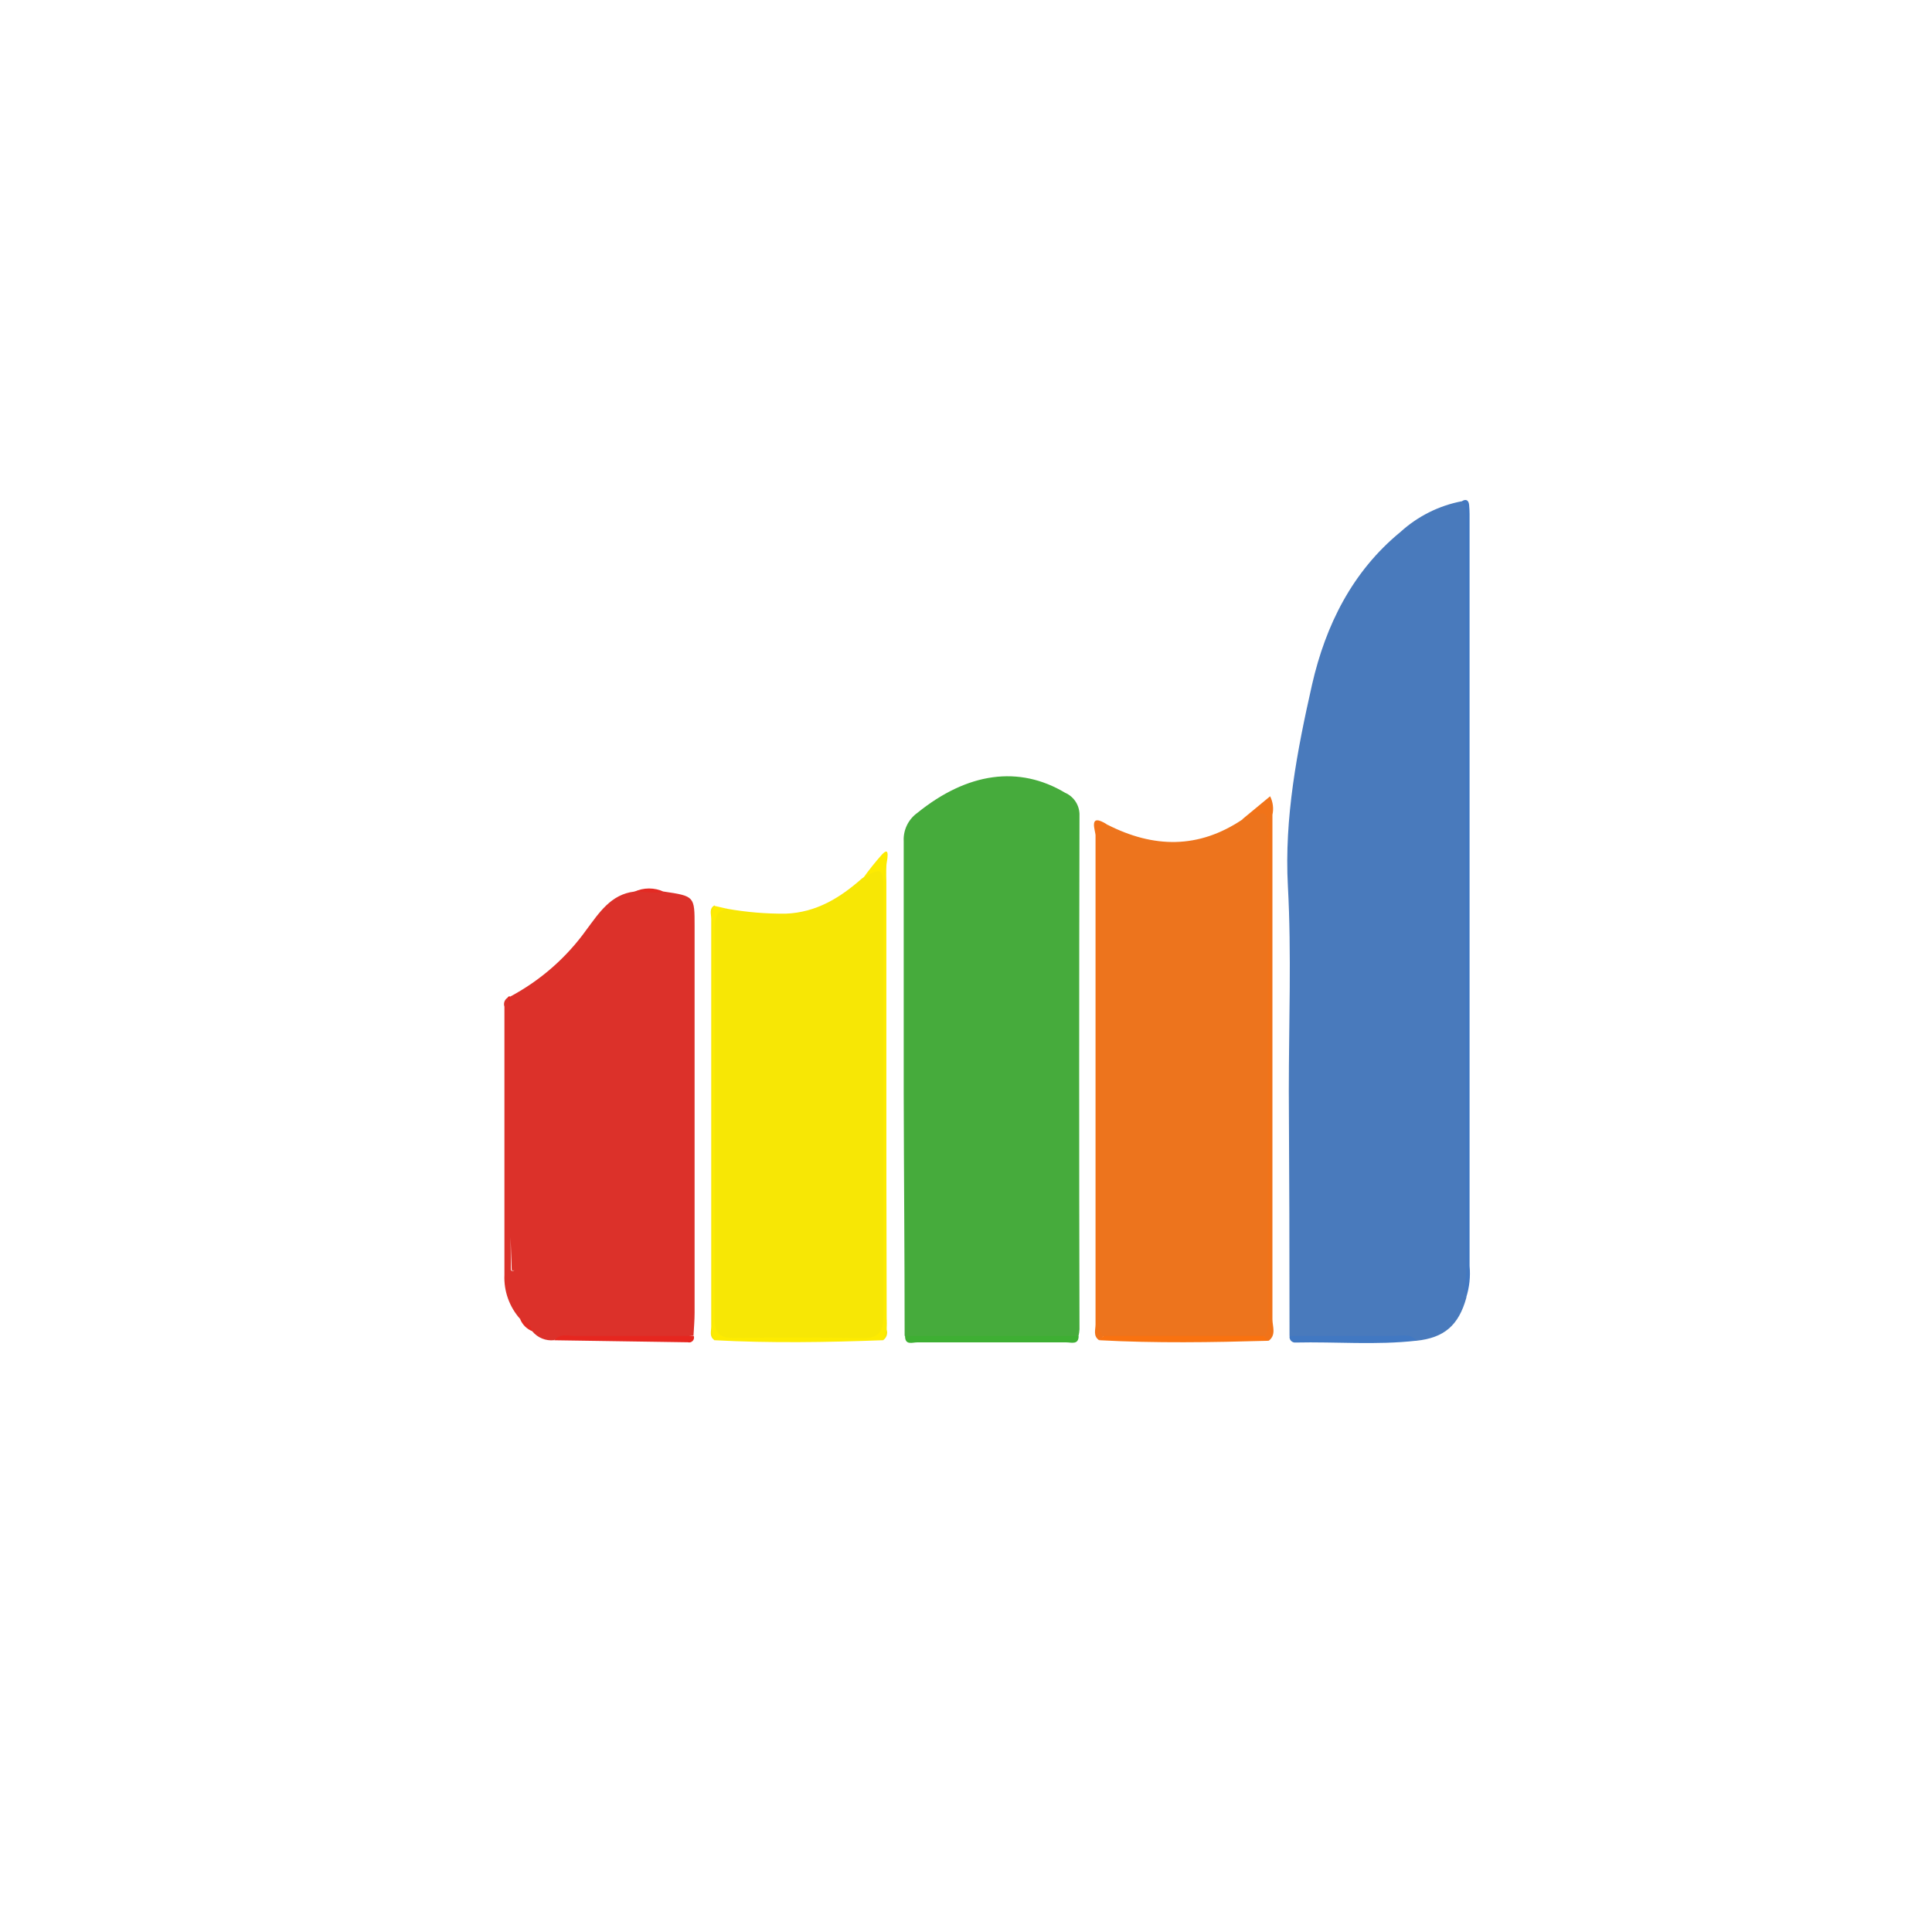 <svg width="46" height="46" viewBox="0 0 46 46" fill="none" xmlns="http://www.w3.org/2000/svg">
<g filter="url(#filter0_d_1142_14620)">
<circle cx="23" cy="22" r="20" fill="white"/>
</g>
<path d="M12.383 31.403C12.618 31.363 12.713 31.465 12.68 31.698C12.612 31.672 12.551 31.633 12.5 31.582C12.449 31.531 12.409 31.47 12.383 31.403V31.403Z" fill="#E42922"/>
<path d="M15.805 21.232C15.704 21.309 15.581 21.351 15.454 21.351C15.326 21.351 15.203 21.309 15.102 21.232C15.212 21.181 15.332 21.154 15.454 21.154C15.575 21.154 15.695 21.181 15.805 21.232Z" fill="#E32A23"/>
<path d="M12.145 23.728C12.286 23.961 12.176 24.212 12.178 24.448C12.189 26.43 12.178 28.39 12.086 30.366C12.086 28.164 12.086 25.961 12.086 23.759C12.087 23.752 12.09 23.746 12.094 23.741C12.097 23.736 12.102 23.731 12.108 23.728C12.114 23.725 12.12 23.723 12.126 23.723C12.133 23.722 12.139 23.723 12.145 23.726V23.728Z" fill="#E6271F"/>
<path d="M21.024 31.909C21.024 28.278 21.024 24.646 21.024 21.013C21.024 20.82 20.959 20.61 21.097 20.43C21.097 24.171 21.102 27.915 21.112 31.662C21.127 31.708 21.126 31.756 21.11 31.801C21.094 31.846 21.064 31.885 21.024 31.911V31.909ZM17.015 21.557C17.015 25.005 17.015 28.455 17.015 31.909C16.883 31.83 16.934 31.698 16.934 31.59C16.934 28.352 16.934 25.114 16.934 21.877C16.934 21.762 16.876 21.63 17.015 21.555V21.557Z" fill="#F7E705"/>
<path d="M30.087 31.804V19.439C29.884 19.285 29.792 19.778 29.581 19.505L30.241 18.959C30.309 19.095 30.329 19.251 30.296 19.399C30.296 23.404 30.296 27.408 30.296 31.412C30.296 31.581 30.392 31.782 30.208 31.923C30.179 31.916 30.153 31.901 30.132 31.88C30.111 31.859 30.096 31.832 30.089 31.804H30.087ZM26.363 19.635C26.266 19.831 26.233 20.052 26.266 20.267C26.266 24.114 26.266 27.96 26.266 31.804C26.261 31.829 26.249 31.852 26.231 31.871C26.213 31.889 26.19 31.902 26.165 31.907C26.024 31.808 26.084 31.66 26.084 31.537C26.084 27.661 26.084 23.783 26.084 19.904C26.097 19.807 25.881 19.325 26.363 19.633V19.635Z" fill="#F17319"/>
<path d="M17.313 21.637C17.238 21.701 17.18 21.783 17.144 21.876C17.109 21.968 17.097 22.068 17.111 22.166C17.111 25.223 17.111 28.278 17.111 31.333C17.111 31.716 17.229 31.822 17.599 31.813C18.571 31.791 19.543 31.799 20.515 31.813C20.795 31.813 20.955 31.764 20.955 31.432C20.944 27.908 20.938 24.384 20.94 20.86C20.934 20.846 20.925 20.834 20.913 20.825C20.759 20.741 20.715 21.082 20.544 20.917C20.687 20.716 20.841 20.523 21.006 20.338C21.151 20.19 21.138 20.338 21.129 20.433C21.095 20.614 21.086 20.799 21.102 20.983C21.102 24.445 21.102 27.909 21.102 31.372C21.125 31.555 21.099 31.741 21.026 31.91C19.684 31.96 18.347 31.982 17.007 31.91C16.949 31.788 16.932 31.652 16.957 31.52C16.957 28.334 16.957 25.146 16.957 21.957C16.931 21.825 16.948 21.689 17.005 21.567L17.313 21.637Z" fill="#FDEB01"/>
<path d="M34.911 30.896C34.746 30.727 34.823 30.513 34.823 30.324C34.823 24.194 34.818 18.063 34.809 11.933C34.913 11.867 34.97 11.922 34.979 12.021C34.994 12.169 34.99 12.319 34.99 12.462C34.99 18.355 34.99 24.249 34.99 30.143C35.014 30.397 34.986 30.653 34.908 30.896H34.911Z" fill="#4278C1"/>
<path d="M17.315 21.638C17.774 21.719 18.24 21.758 18.707 21.754C19.437 21.726 20.005 21.375 20.528 20.911C20.994 20.646 21.034 20.662 21.034 21.21C21.034 24.58 21.034 27.956 21.034 31.328C21.034 31.753 20.891 31.872 20.48 31.861C19.49 31.839 18.483 31.839 17.477 31.857C17.121 31.857 17.016 31.736 17.016 31.395C17.016 28.311 17.016 25.224 17.016 22.133C17.016 21.9 17.033 21.688 17.317 21.633L17.315 21.638Z" fill="#F7E705"/>
<path d="M12.148 23.728C12.869 23.343 13.492 22.797 13.967 22.131C14.264 21.735 14.543 21.294 15.104 21.228C15.337 21.215 15.573 21.294 15.808 21.228C16.538 21.338 16.538 21.338 16.538 22.052C16.538 25.121 16.538 28.187 16.538 31.252C16.538 31.436 16.521 31.622 16.512 31.802C15.584 31.917 14.653 31.82 13.723 31.855C13.547 31.855 13.356 31.798 13.188 31.91C13.093 31.92 12.997 31.906 12.908 31.87C12.819 31.834 12.74 31.777 12.678 31.703C12.656 31.633 12.618 31.57 12.567 31.518C12.516 31.466 12.453 31.427 12.383 31.403C12.128 31.116 11.993 30.74 12.01 30.355C12.01 28.227 12.01 26.1 12.01 23.968C11.996 23.927 11.997 23.882 12.013 23.842C12.029 23.801 12.059 23.768 12.098 23.748C12.157 23.922 12.172 24.108 12.142 24.29C12.142 26.272 12.142 28.254 12.164 30.236C12.194 30.302 12.282 30.221 12.223 30.252C12.201 30.262 12.183 30.252 12.183 30.223C12.095 28.064 12.146 25.897 12.146 23.726L12.148 23.728Z" fill="#DC312A"/>
<path d="M26.366 19.635C27.465 20.195 28.537 20.215 29.583 19.51C30.188 19.274 30.19 19.274 30.19 19.95C30.19 23.709 30.19 27.468 30.19 31.227C30.19 31.425 30.239 31.632 30.107 31.813C28.824 31.871 27.541 31.871 26.258 31.813C26.167 31.65 26.136 31.461 26.17 31.277C26.17 27.607 26.17 23.931 26.17 20.252C26.174 20.038 26.086 19.772 26.368 19.635H26.366Z" fill="#ED741D"/>
<path d="M21.539 31.806C21.539 29.877 21.521 27.952 21.517 26.02C21.517 24.025 21.517 22.027 21.517 20.03C21.51 19.899 21.536 19.768 21.593 19.65C21.65 19.532 21.735 19.43 21.842 19.354C23.034 18.389 24.262 18.219 25.361 18.876C25.467 18.922 25.556 19 25.617 19.098C25.678 19.196 25.707 19.311 25.702 19.426C25.692 23.501 25.692 27.575 25.702 31.65C25.699 31.702 25.691 31.753 25.68 31.804C25.571 31.879 25.438 31.913 25.306 31.901C24.177 31.901 23.05 31.901 21.924 31.901C21.788 31.919 21.65 31.884 21.539 31.804V31.806Z" fill="#46AB3C"/>
<path d="M34.913 30.897C34.73 31.558 34.385 31.853 33.721 31.923C32.907 31.886 32.093 31.923 31.279 31.905C31.081 31.905 30.877 31.95 30.703 31.806C30.703 29.862 30.697 27.918 30.686 25.974C30.686 24.349 30.752 22.719 30.664 21.098C30.576 19.477 30.884 17.871 31.24 16.297C31.563 14.885 32.197 13.607 33.345 12.665C33.756 12.291 34.262 12.038 34.807 11.934C34.957 12.11 34.913 12.317 34.913 12.513C34.913 18.41 34.913 24.306 34.913 30.203C34.924 30.434 34.84 30.666 34.913 30.897V30.897Z" fill="#497ABC"/>
<path d="M13.195 31.911C13.338 31.739 13.536 31.809 13.712 31.809C14.647 31.809 15.582 31.809 16.519 31.809C16.525 31.829 16.526 31.851 16.522 31.871C16.517 31.892 16.507 31.911 16.493 31.926C16.479 31.942 16.46 31.953 16.44 31.959C16.42 31.964 16.398 31.965 16.378 31.959L13.195 31.911Z" fill="#E6261F"/>
<path d="M26.172 31.91L26.273 31.807H30.091L30.201 31.923C28.855 31.961 27.514 31.983 26.172 31.91Z" fill="#F97210"/>
<path d="M30.706 31.807C31.542 31.807 32.377 31.807 33.213 31.807C33.389 31.807 33.587 31.741 33.726 31.921C32.767 32.031 31.803 31.943 30.844 31.965C30.824 31.967 30.804 31.963 30.785 31.956C30.766 31.948 30.749 31.936 30.736 31.921C30.722 31.905 30.713 31.887 30.707 31.867C30.702 31.847 30.702 31.827 30.706 31.807V31.807Z" fill="#4178C2"/>
<path d="M21.547 31.807H25.682C25.682 32.027 25.506 31.961 25.389 31.961C24.204 31.961 23.02 31.961 21.835 31.961C21.725 31.961 21.545 32.038 21.549 31.807H21.547Z" fill="#3EAF33"/>
<defs>
<filter id="filter0_d_1142_14620" x="0" y="0" width="46" height="46" filterUnits="userSpaceOnUse" color-interpolation-filters="sRGB">
<feFlood flood-opacity="0" result="BackgroundImageFix"/>
<feColorMatrix in="SourceAlpha" type="matrix" values="0 0 0 0 0 0 0 0 0 0 0 0 0 0 0 0 0 0 127 0" result="hardAlpha"/>
<feOffset dy="1"/>
<feGaussianBlur stdDeviation="1.5"/>
<feComposite in2="hardAlpha" operator="out"/>
<feColorMatrix type="matrix" values="0 0 0 0 0.102 0 0 0 0 0.086 0 0 0 0 0.259 0 0 0 0.08 0"/>
<feBlend mode="normal" in2="BackgroundImageFix" result="effect1_dropShadow_1142_14620"/>
<feBlend mode="normal" in="SourceGraphic" in2="effect1_dropShadow_1142_14620" result="shape"/>
</filter>
</defs>
</svg>
